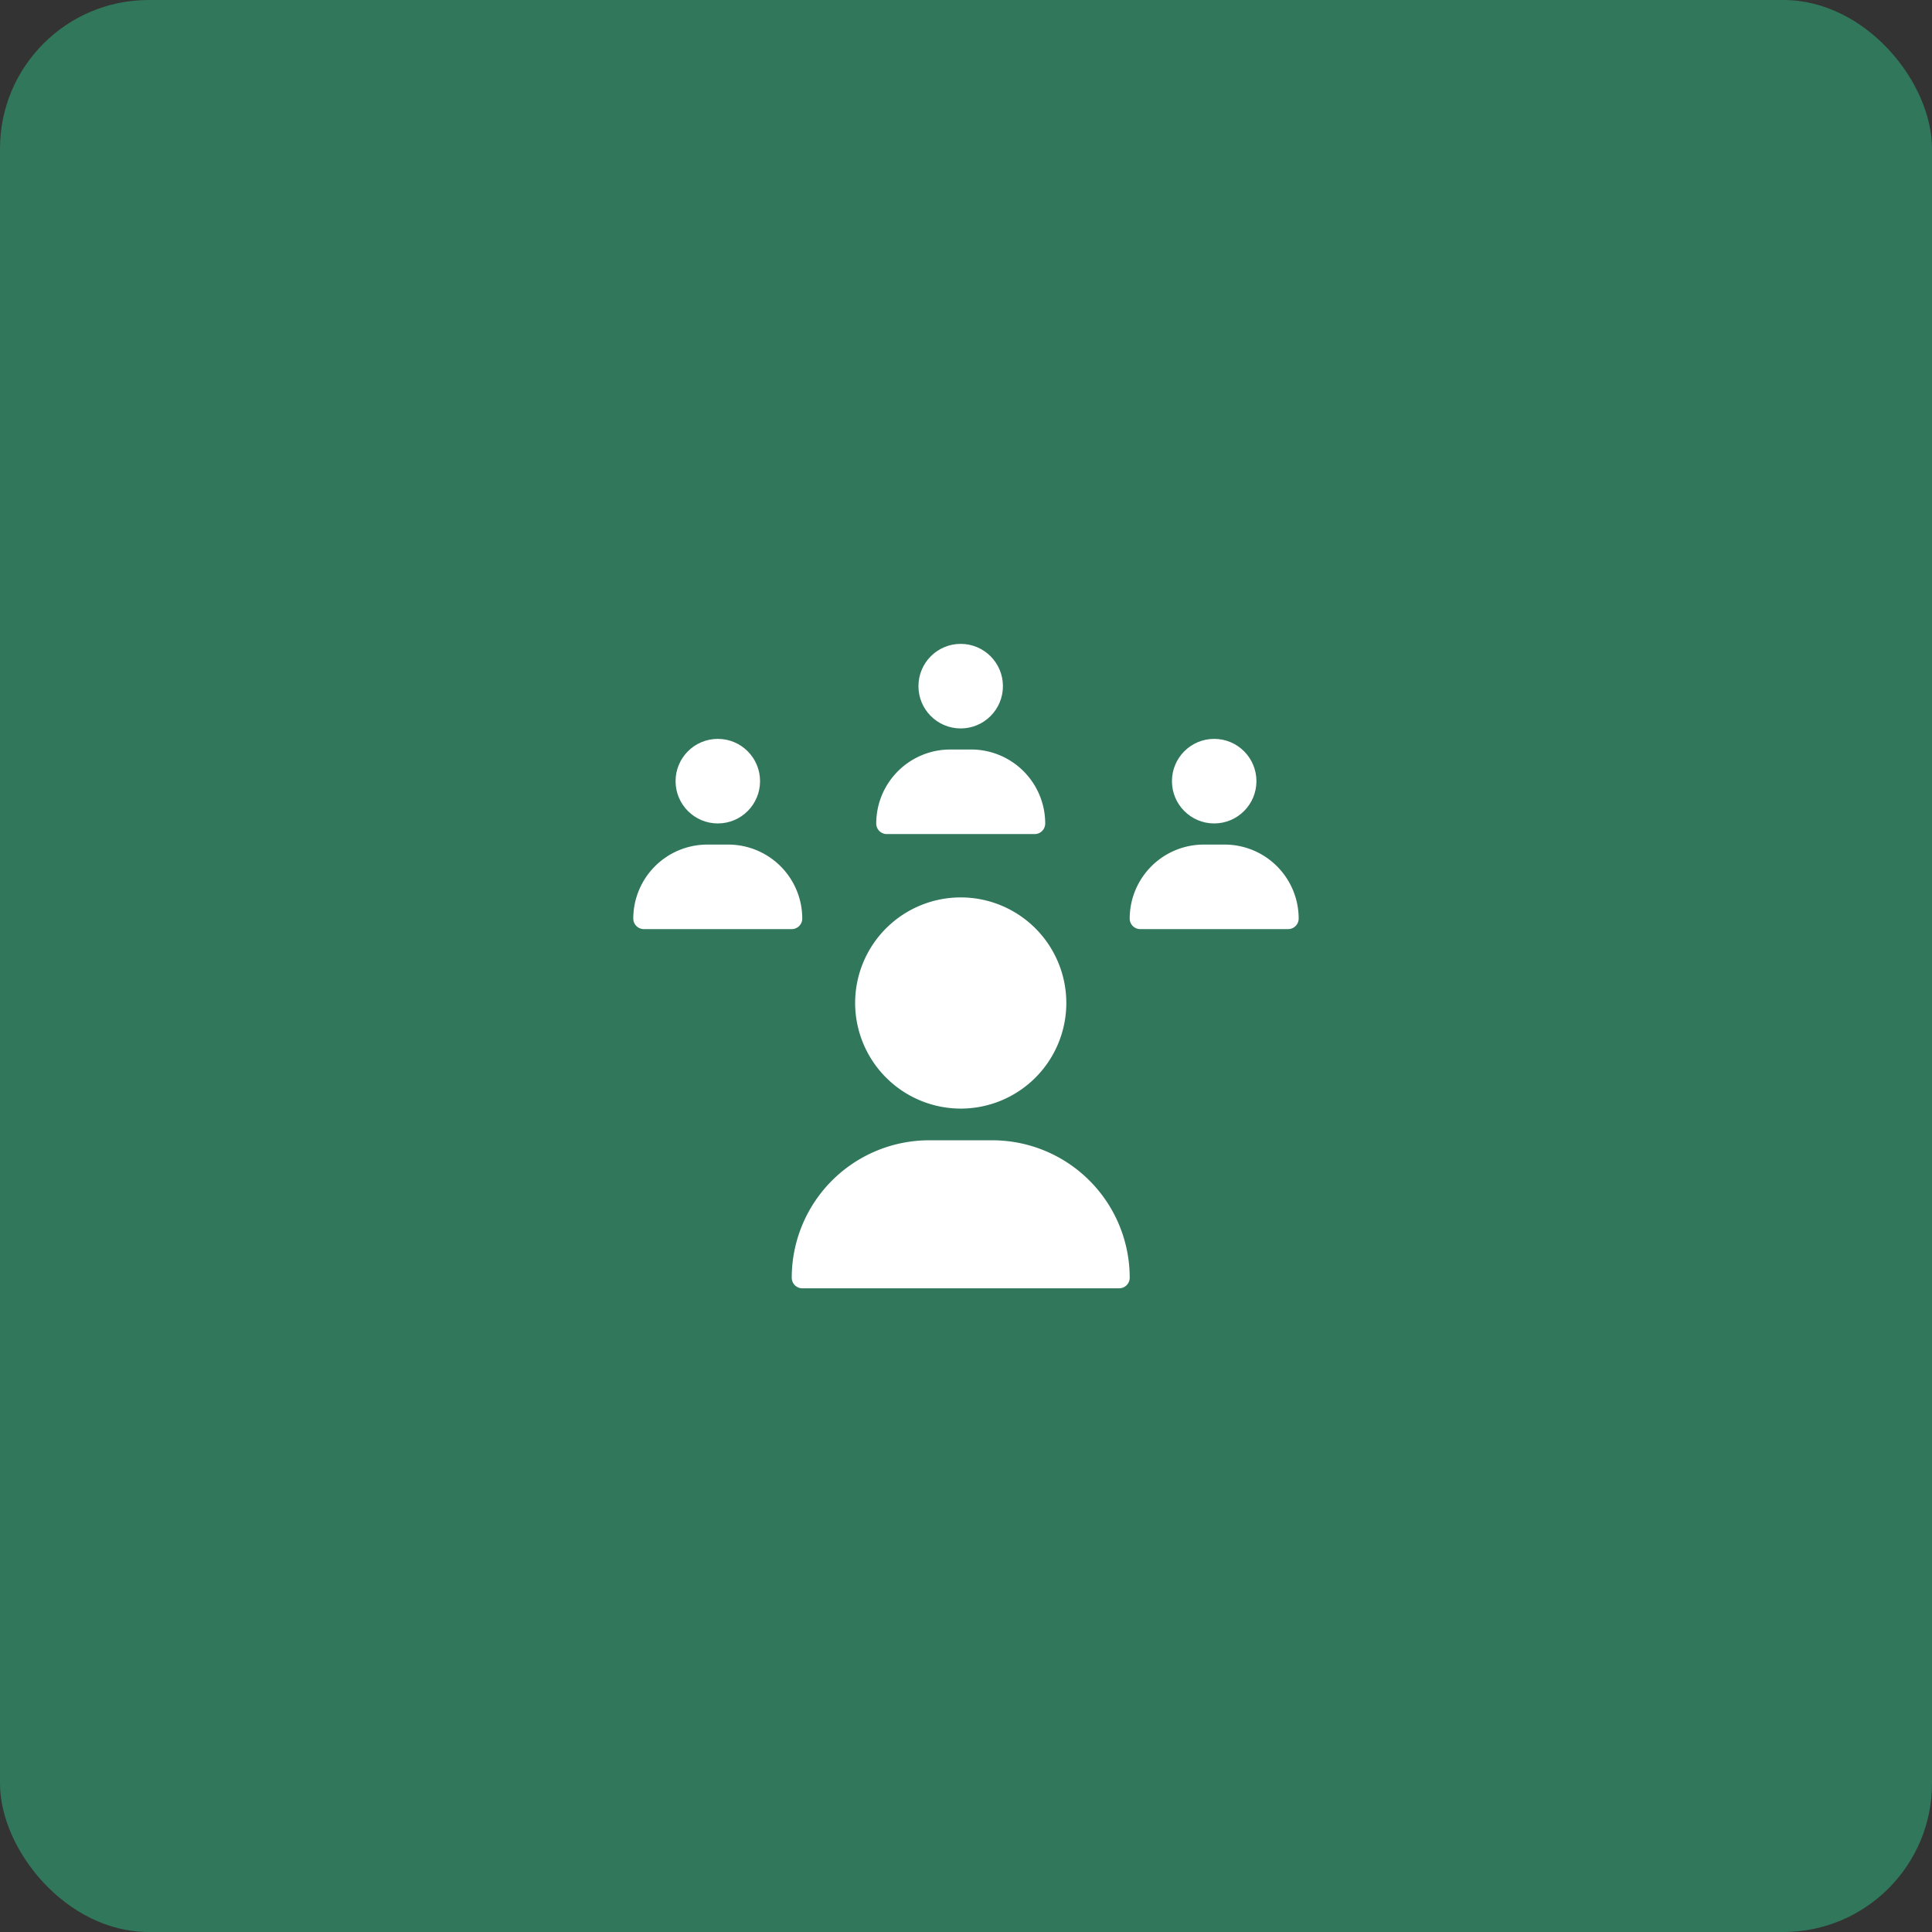 <svg xmlns="http://www.w3.org/2000/svg" width="52" height="52" viewBox="0 0 52 52">
  <rect x="0" y="0" width="52" height="52" fill="#333333" stroke="none"/>
  <g id="Gruppe_542" data-name="Gruppe 542" transform="translate(-799 -5063)">
    <rect id="Rechteck_97" data-name="Rechteck 97" width="52" height="52" rx="4" transform="translate(799 5063)" fill="#31775C"/>
    <g id="gruppe" transform="translate(816.045 5080.33)">
      <path id="Pfad_64" data-name="Pfad 64" d="M24.284,14.276h3.98a.284.284,0,0,0,.284-.284A1.993,1.993,0,0,0,26.558,12H25.99A1.993,1.993,0,0,0,24,13.991.284.284,0,0,0,24.284,14.276Z" transform="translate(-17.461 -9.157)" fill="#fff"/>
      <ellipse id="Ellipse_2" data-name="Ellipse 2" cx="1.137" cy="1.138" rx="1.137" ry="1.138" transform="translate(7.675 0)" fill="#fff"/>
      <path id="Pfad_65" data-name="Pfad 65" d="M5.548,22.991A1.993,1.993,0,0,0,3.558,21H2.99A1.993,1.993,0,0,0,1,22.991a.284.284,0,0,0,.284.284h3.98A.284.284,0,0,0,5.548,22.991Z" transform="translate(-1 -15.598)" fill="#fff"/>
      <ellipse id="Ellipse_3" data-name="Ellipse 3" cx="1.137" cy="1.138" rx="1.137" ry="1.138" transform="translate(1.138 2.557)" fill="#fff"/>
      <path id="Pfad_66" data-name="Pfad 66" d="M50.558,21H49.99A1.993,1.993,0,0,0,48,22.991a.284.284,0,0,0,.284.284h3.98a.284.284,0,0,0,.284-.284A1.993,1.993,0,0,0,50.558,21Z" transform="translate(-34.639 -15.598)" fill="#fff"/>
      <ellipse id="Ellipse_4" data-name="Ellipse 4" cx="1.137" cy="1.138" rx="1.137" ry="1.138" transform="translate(14.498 2.557)" fill="#fff"/>
      <path id="Pfad_67" data-name="Pfad 67" d="M20.549,31.685a2.842,2.842,0,1,0-2.843-2.842A2.846,2.846,0,0,0,20.549,31.685Zm.853.853H19.7a3.7,3.7,0,0,0-3.7,3.7.284.284,0,0,0,.284.284h8.528a.284.284,0,0,0,.284-.284A3.7,3.7,0,0,0,21.4,32.538Z" transform="translate(-11.735 -19.177)" fill="#fff"/>
    </g>
  </g>
</svg>
